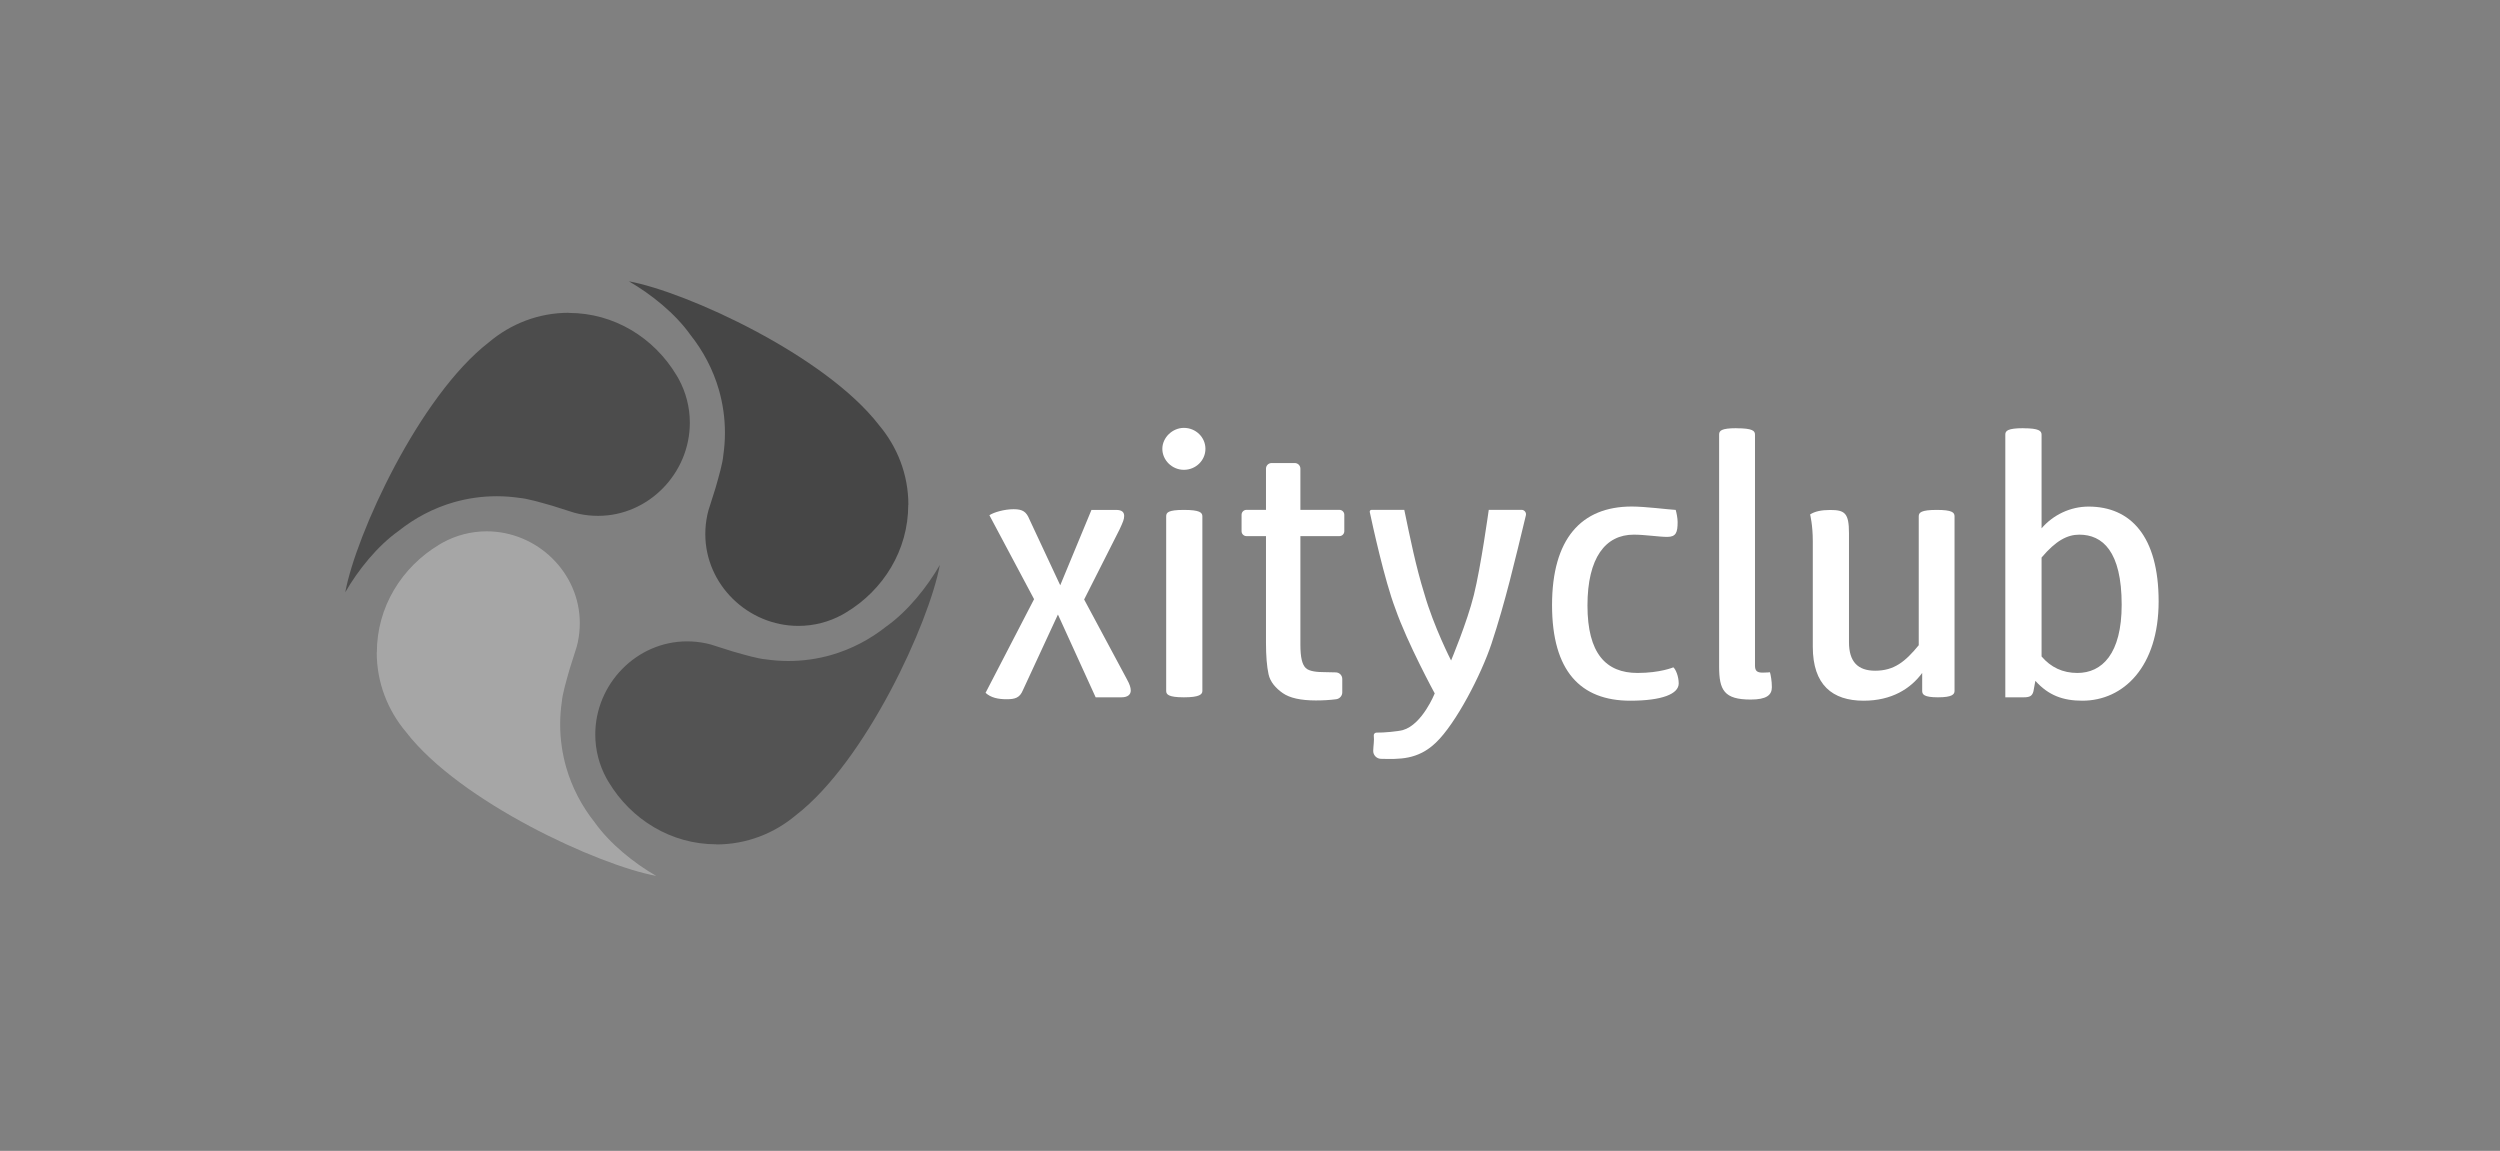 <svg width="391" height="180" viewBox="0 0 391 180" fill="none" xmlns="http://www.w3.org/2000/svg">
<rect x="0" y="0" width="391" height="180" fill="#808080" stroke="none"/>
<path d="M142.051 78.95C142.051 86.05 138.161 92.29 132.311 95.8C132.231 95.85 132.141 95.9 132.061 95.95C131.961 96.01 131.861 96.07 131.761 96.12C131.741 96.14 131.71 96.15 131.69 96.16C129.66 97.26 127.34 97.89 124.87 97.89C116.97 97.89 110.311 91.43 110.311 83.54C110.311 82.54 110.41 81.56 110.61 80.62V80.59L110.801 79.82L111.891 76.38C112.441 74.45 113.02 72.46 113.12 71.24C113.29 70.08 113.381 68.89 113.381 67.69C113.381 65.37 113.05 63.12 112.44 60.98C111.53 57.82 109.991 54.9 107.971 52.36C105.611 49.03 101.82 45.99 98.36 44C107.34 45.65 129.03 55.55 137.48 66.49C140.35 69.9 142.07 74.23 142.07 78.95H142.051Z" fill="#464646"/>
<path d="M58.94 102.04C58.94 94.94 62.831 88.7 68.681 85.19C68.761 85.14 68.851 85.09 68.931 85.04C69.031 84.98 69.13 84.92 69.231 84.87C69.251 84.85 69.281 84.84 69.301 84.83C71.331 83.73 73.65 83.1 76.12 83.1C84.02 83.1 90.681 89.56 90.681 97.45C90.681 98.45 90.581 99.43 90.381 100.37V100.4L90.19 101.17L89.101 104.61C88.551 106.54 87.97 108.53 87.87 109.75C87.7 110.91 87.61 112.1 87.61 113.3C87.61 115.62 87.941 117.87 88.551 120.01C89.461 123.17 91.001 126.09 93.02 128.63C95.38 131.96 99.171 135 102.631 136.99C93.651 135.34 71.961 125.44 63.511 114.5C60.641 111.09 58.921 106.76 58.921 102.04H58.94Z" fill="#A6A6A6"/>
<path d="M112.04 132.05C104.94 132.05 98.7 128.16 95.19 122.31C95.14 122.23 95.09 122.14 95.04 122.06C94.98 121.96 94.92 121.86 94.87 121.76C94.85 121.74 94.84 121.71 94.83 121.69C93.73 119.66 93.101 117.34 93.101 114.87C93.101 106.97 99.56 100.31 107.45 100.31C108.45 100.31 109.43 100.41 110.37 100.61H110.4L111.171 100.8L114.61 101.89C116.54 102.44 118.53 103.02 119.75 103.12C120.91 103.29 122.101 103.38 123.301 103.38C125.621 103.38 127.871 103.05 130.011 102.44C133.171 101.53 136.091 99.99 138.631 97.97C141.961 95.61 145 91.82 146.99 88.36C145.34 97.34 135.44 119.03 124.5 127.48C121.09 130.35 116.76 132.07 112.04 132.07V132.05Z" fill="#535353"/>
<path d="M88.95 48.94C96.05 48.94 102.291 52.83 105.801 58.68C105.851 58.76 105.9 58.85 105.95 58.93C106.01 59.03 106.07 59.13 106.12 59.23C106.14 59.25 106.15 59.28 106.16 59.3C107.26 61.33 107.891 63.65 107.891 66.12C107.891 74.02 101.43 80.68 93.54 80.68C92.54 80.68 91.56 80.58 90.62 80.38H90.591L89.82 80.19L86.381 79.1C84.451 78.55 82.46 77.97 81.24 77.87C80.08 77.7 78.89 77.61 77.69 77.61C75.37 77.61 73.121 77.94 70.981 78.55C67.82 79.46 64.9 81 62.36 83.02C59.03 85.38 55.99 89.17 54 92.63C55.65 83.65 65.55 61.96 76.49 53.51C79.9 50.64 84.23 48.92 88.95 48.92V48.94Z" fill="#4C4C4C"/>
<path d="M170.7 79.75H174.561C175.461 79.75 175.82 80.1 175.82 80.69C175.82 81.22 175.641 81.63 175.101 82.8L169.561 93.76L176.25 106.24C176.67 107 176.851 107.53 176.851 108C176.851 108.59 176.43 109.06 175.4 109.06H171.36L165.461 96.11L159.98 107.95C159.5 109.12 158.78 109.36 157.45 109.36C156.12 109.36 154.981 109.13 154.141 108.36L161.73 93.71L154.74 80.58C155.46 80.11 157.09 79.64 158.53 79.64C159.97 79.64 160.52 80.05 161 81.22L165.82 91.54L170.7 79.76V79.75Z" fill="white"/>
<path d="M185.16 66.92C187.03 66.92 188.53 68.39 188.53 70.2C188.53 72.01 187.02 73.48 185.16 73.48C183.3 73.48 181.79 71.96 181.79 70.2C181.79 68.44 183.36 66.92 185.16 66.92ZM188.051 80.75C188.051 80.16 187.63 79.75 185.16 79.75C182.69 79.75 182.391 80.16 182.391 80.75V108.06C182.391 108.59 182.69 109.06 185.16 109.06C187.63 109.06 188.051 108.59 188.051 108.06V80.75Z" fill="white"/>
<path d="M254.971 109.59C247.201 109.59 242.74 104.96 242.74 94.64C242.74 84.32 247.261 79.22 255.211 79.22C257.321 79.22 260.93 79.69 262.08 79.75C262.2 80.16 262.381 81.04 262.381 81.63C262.381 83.27 262.14 83.97 260.75 83.97C259.49 83.97 257.261 83.62 255.511 83.62C251.111 83.62 248.28 87.2 248.28 94.7C248.28 102.2 251.17 105.25 256.11 105.25C259.66 105.25 261.711 104.37 261.711 104.37C262.071 104.66 262.551 105.78 262.551 106.89C262.551 108.53 259.961 109.59 254.961 109.59H254.971Z" fill="white"/>
<path d="M271.591 66.98C274.121 66.98 274.48 67.39 274.48 67.98V104.09C274.48 104.91 274.781 105.2 275.681 105.2C276.281 105.2 276.82 105.14 276.82 105.14C276.94 105.55 277.12 106.49 277.12 107.48C277.12 108.71 276.281 109.41 273.811 109.41C269.651 109.41 268.87 107.94 268.87 104.25V67.97C268.87 67.38 269.17 66.97 271.58 66.97L271.591 66.98Z" fill="white"/>
<path d="M302.921 79.75C305.331 79.75 305.69 80.16 305.69 80.75V108.06C305.69 108.59 305.331 109.06 303.101 109.06C300.871 109.06 300.631 108.59 300.631 108.06V105.25C298.821 107.71 295.871 109.59 291.471 109.59C286.591 109.59 283.521 107.13 283.521 101.15V84.62C283.521 82.1 283.101 80.46 283.101 80.46C283.821 79.99 284.85 79.76 286.23 79.76C288.52 79.76 289.181 80.23 289.181 83.39V100.45C289.181 103.5 290.57 104.9 293.28 104.9C296.23 104.9 297.981 103.49 300.091 100.91V80.75C300.091 80.16 300.451 79.75 302.921 79.75Z" fill="white"/>
<path d="M316.471 66.98C318.881 66.98 319.301 67.39 319.301 67.98V82.63C321.111 80.52 323.82 79.23 326.65 79.23C333.22 79.23 337.61 83.86 337.61 94.06C337.61 104.26 332.131 109.59 325.681 109.59C322.671 109.59 320.38 108.77 318.33 106.48L318.03 108.12C317.85 108.82 317.491 109.06 316.521 109.06H313.631V67.97C313.631 67.38 313.991 66.97 316.461 66.97L316.471 66.98ZM325.2 83.62C323.33 83.62 321.531 84.56 319.301 87.2V102.67C320.751 104.37 322.61 105.25 324.9 105.25C328.76 105.25 331.83 102.26 331.83 94.58C331.83 86.2 328.82 83.62 325.2 83.62Z" fill="white"/>
<path d="M209.931 108.29C209.931 108.83 209.52 109.29 208.98 109.36C207.99 109.49 206.931 109.55 205.811 109.55C203.451 109.55 201.72 109.17 200.62 108.4C199.52 107.63 198.66 106.65 198.4 105.45C198.14 104.25 198 102.61 198 100.54V83.85H194.95C194.53 83.85 194.181 83.51 194.181 83.08V80.51C194.181 80.09 194.52 79.74 194.95 79.74H198V73.3C198 72.81 198.391 72.42 198.881 72.42H202.5C202.99 72.42 203.381 72.81 203.381 73.3V79.74H209.48C209.9 79.74 210.25 80.08 210.25 80.51V83.08C210.25 83.5 209.91 83.85 209.48 83.85H203.381V100.82C203.381 102.84 203.661 103.94 204.221 104.48C204.781 105.03 206.091 105.12 207.061 105.12C207.691 105.12 208.301 105.16 208.891 105.16C209.481 105.16 209.931 105.62 209.931 106.19V108.3V108.29Z" fill="white"/>
<path d="M219.421 114.18C222.451 113.31 224.391 108.45 224.391 108.45C224.391 108.45 220.111 100.59 218.221 95.16C216.541 90.76 214.621 81.91 214.231 80.08C214.191 79.91 214.33 79.74 214.5 79.74H219.631C220.521 84.03 221.441 88.61 222.771 92.88C224.241 98.01 226.95 103.3 226.95 103.3C226.95 103.3 229.461 97.32 230.511 93.06C231.611 88.66 232.841 79.74 232.841 79.74H237.981C238.421 79.74 238.75 80.16 238.65 80.59C236.92 87.75 235.421 94.18 233.271 100.67C231.661 105.51 227.711 113.16 224.561 116.16C221.721 118.87 218.831 118.74 215.981 118.68C215.301 118.67 214.751 118.1 214.771 117.42C214.791 116.63 214.95 115.84 214.86 115.04C214.83 114.79 215.04 114.58 215.29 114.58C216.38 114.61 218.671 114.39 219.431 114.18H219.421Z" fill="white"/>
</svg>
